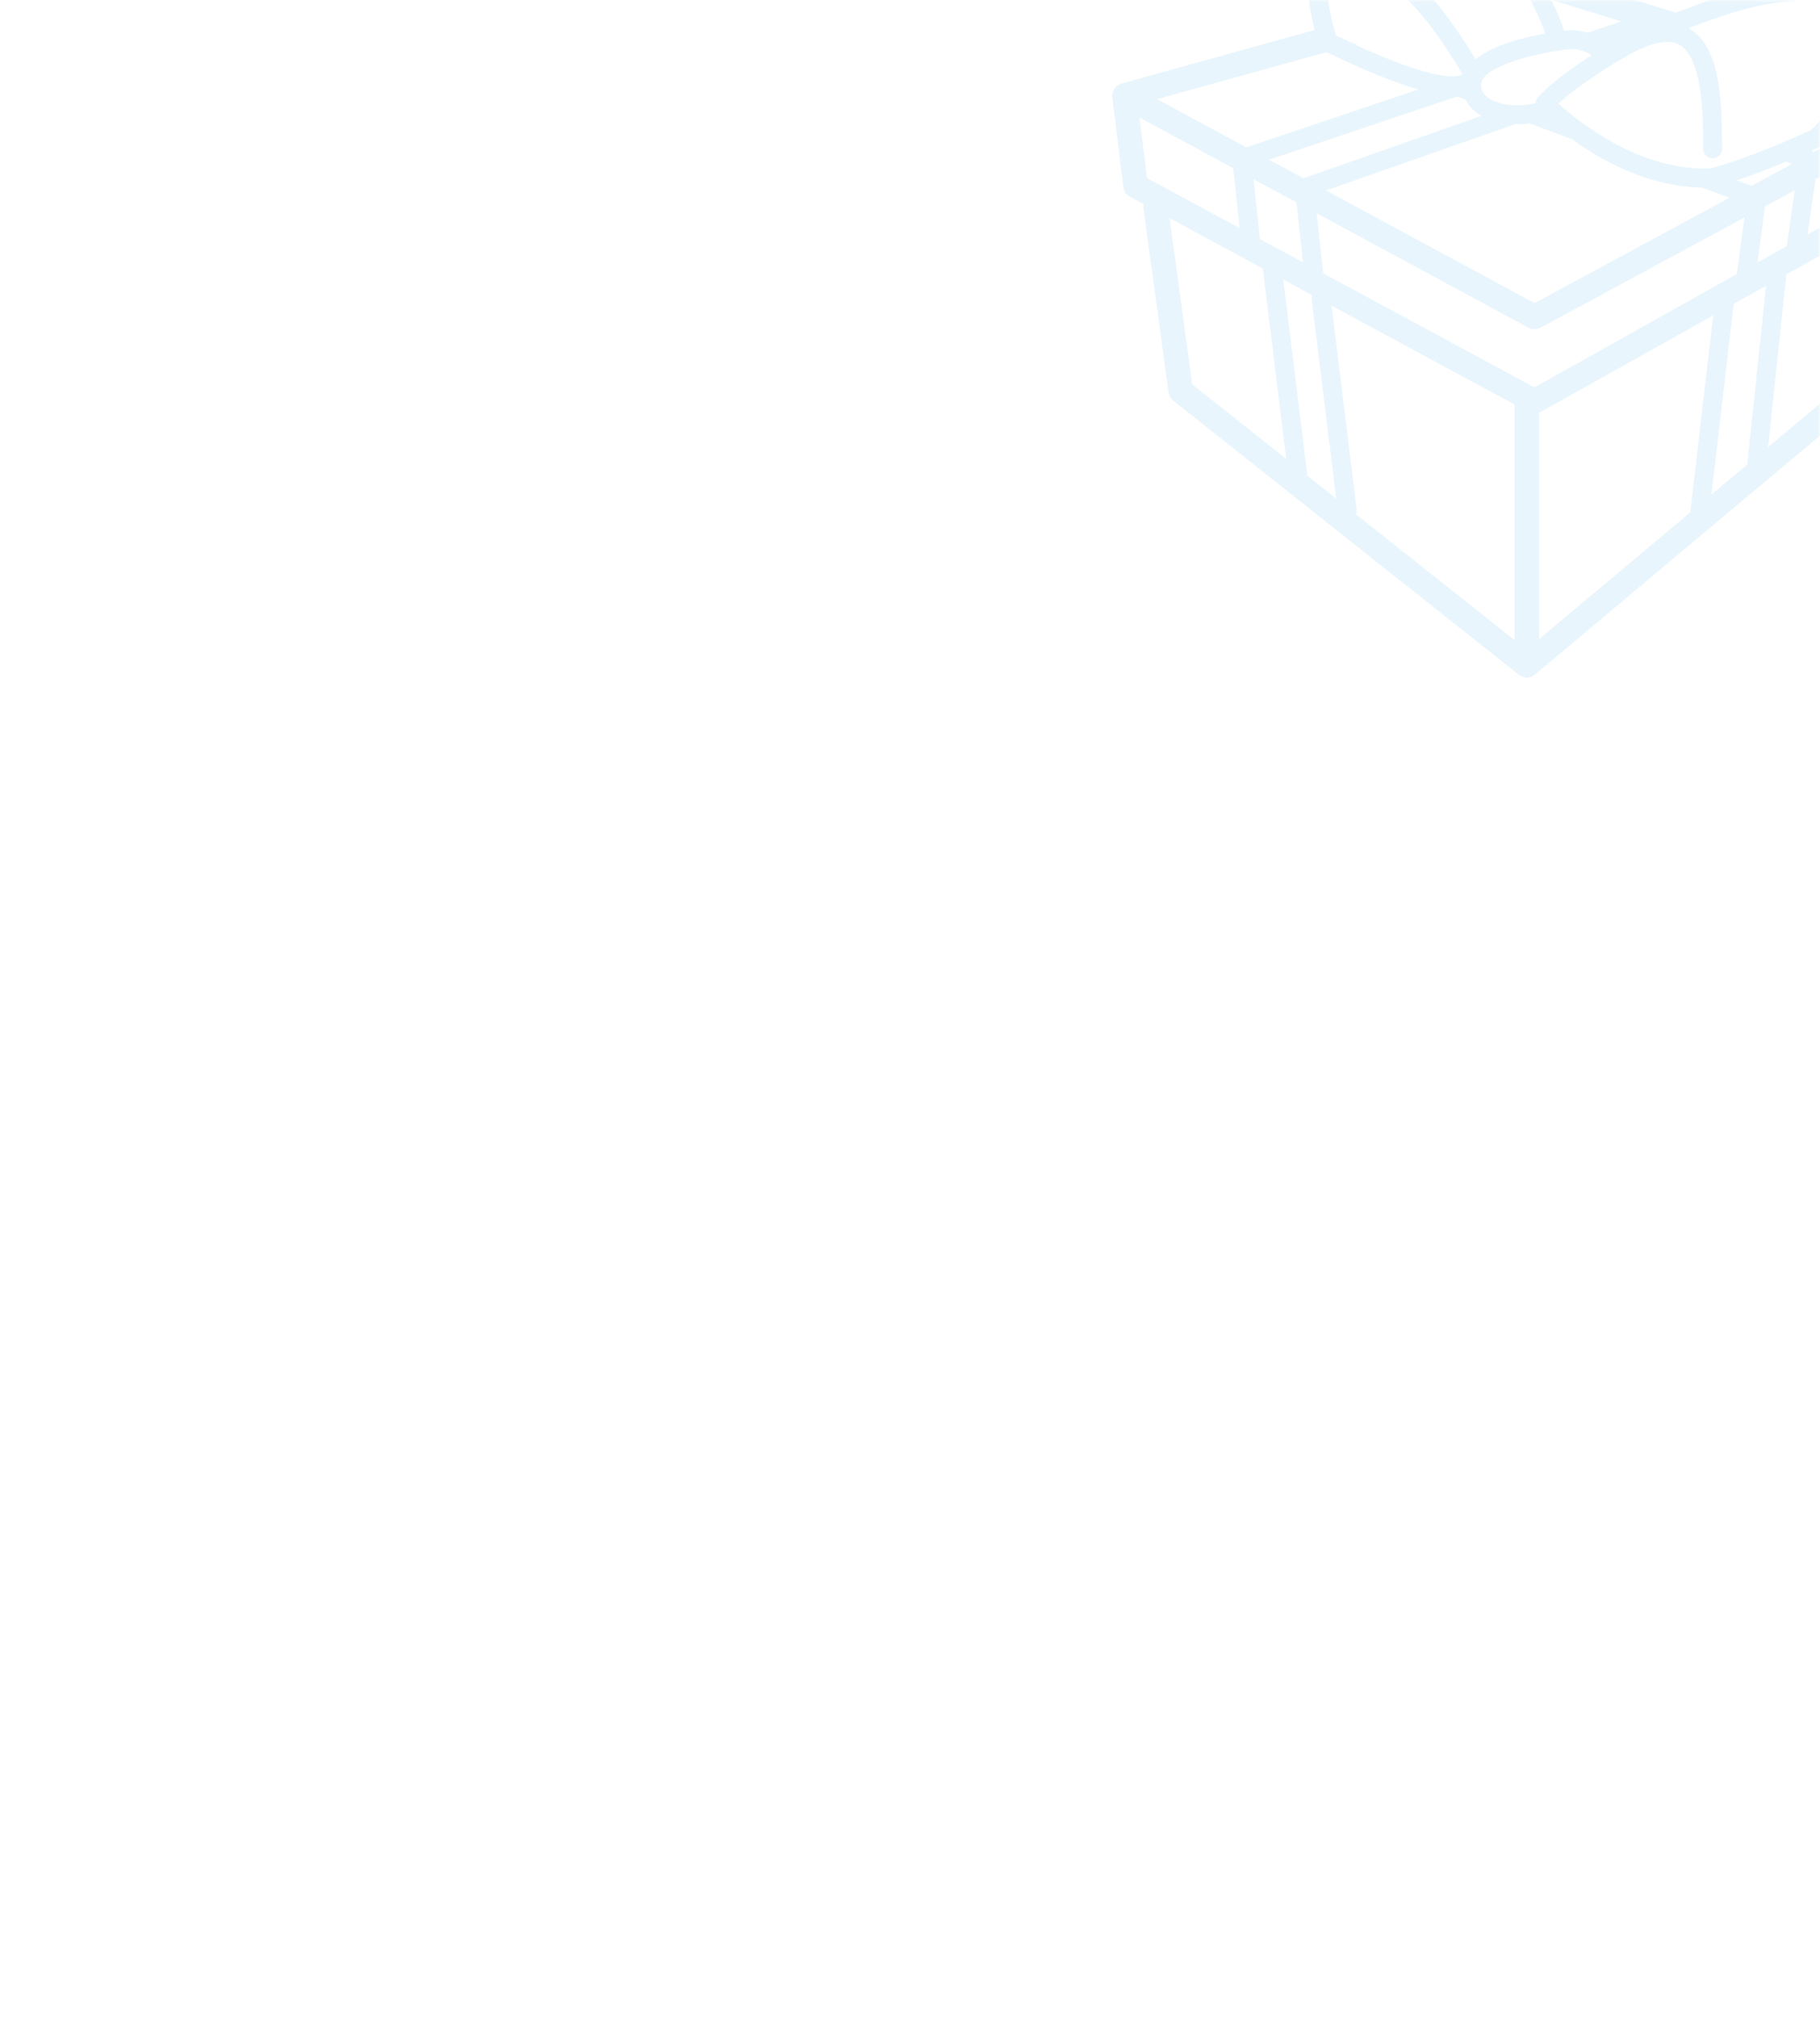 <?xml version="1.0" encoding="UTF-8"?> <svg xmlns="http://www.w3.org/2000/svg" width="360" height="399" viewBox="0 0 360 399" fill="none"> <g opacity="0.1"> <mask id="mask0" maskUnits="userSpaceOnUse" x="0" y="0" width="360" height="399"> <rect width="360" height="399" rx="8" fill="#0F9AE8"></rect> </mask> <g mask="url(#mask0)"> <path d="M383.986 20.41C383.991 20.375 383.993 20.338 383.989 20.295C383.964 20.055 383.906 19.821 383.814 19.599L383.78 19.543C383.675 19.312 383.528 19.097 383.349 18.904C383.294 18.841 383.235 18.792 383.161 18.726C383.012 18.595 382.849 18.485 382.661 18.39L382.607 18.362C382.549 18.33 382.492 18.3 382.398 18.261C382.371 18.247 382.336 18.225 382.292 18.213L365.886 13.14C365.48 7.465 363.454 1.953 360.449 -1.629C360.325 -1.776 360.183 -1.9 360.027 -1.998C358.615 -2.908 356.621 -3.368 354.104 -3.368C347.439 -3.368 338.176 -0.173 331.55 2.52L304.246 -5.926C304.04 -5.992 303.797 -6.029 303.554 -6.02C300.561 -10.955 296.057 -16.985 291.464 -17.961C291.257 -18.003 291.037 -18.012 290.815 -17.982C265.608 -14.416 261.528 -11.438 260.653 -9.508C260.564 -9.311 260.511 -9.1 260.495 -8.876C260.156 -8.491 259.885 -8.092 259.672 -7.658C257.733 -3.725 259.406 3.476 260.068 5.923L221.767 16.541C221.637 16.578 221.52 16.639 221.419 16.69L221.3 16.745C221.252 16.766 221.206 16.782 221.169 16.807C220.926 16.953 220.713 17.137 220.541 17.356C220.512 17.389 220.491 17.425 220.442 17.506C220.31 17.695 220.209 17.897 220.14 18.103C220.11 18.186 220.092 18.268 220.074 18.348C220.067 18.373 220.06 18.396 220.051 18.419C220.034 18.472 220.014 18.534 220.007 18.604C219.993 18.721 220.003 18.832 220.012 18.93L220.018 19.037C220.012 19.07 220.003 19.122 220.012 19.177L222.208 37.039C222.302 37.817 222.769 38.504 223.463 38.878L226.242 40.38C226.168 40.68 226.15 40.966 226.189 41.25L231.145 77.621C231.232 78.245 231.552 78.803 232.043 79.195L300.49 133.476C300.575 133.544 300.666 133.586 300.747 133.625C300.781 133.641 300.813 133.657 300.843 133.673L300.916 133.714C300.983 133.755 301.051 133.796 301.127 133.824C301.427 133.94 301.72 134 301.996 134C302.282 134 302.578 133.94 302.874 133.823C302.961 133.789 303.034 133.741 303.098 133.702L303.185 133.649C303.219 133.629 303.252 133.613 303.288 133.597C303.371 133.556 303.463 133.507 303.55 133.434L368.657 78.879C369.074 78.533 369.365 78.045 369.477 77.507L376.911 41.413C376.938 41.291 376.931 41.175 376.924 41.078C376.924 41.076 376.924 41.076 376.924 41.072L382.762 37.806C383.526 37.378 384 36.567 384 35.69V20.535C384.002 20.483 383.989 20.442 383.986 20.41ZM349.335 56.512L345.603 91.869L338.523 97.803L342.923 60.099L349.335 56.512ZM358.764 30.097C358.634 29.962 358.498 29.85 358.352 29.765C358.826 29.554 359.301 29.337 359.795 29.112C359.905 29.062 360.006 29.002 360.101 28.933C363.216 26.708 365.178 23.018 365.782 18.259C365.785 18.234 365.787 18.211 365.789 18.186L375.341 21.14L358.764 30.097ZM354.994 37.648L353.435 48.655L347.636 51.9L349.119 40.82L354.994 37.648ZM336.512 19.945L336.499 20.018L336.533 20.084C336.643 20.297 336.671 20.545 336.616 20.782L336.567 21.09L336.655 21.08C336.888 24.11 336.888 27.168 336.888 29.414C336.888 30.447 337.729 31.29 338.763 31.29C339.797 31.29 340.638 30.447 340.638 29.414C340.638 19.262 340.13 9.066 334.058 5.623C334.035 5.61 334.014 5.596 333.989 5.585C339.197 3.535 348.275 0.335 354.168 0.335C355.72 0.335 356.935 0.565 357.776 1.022C360.987 5.031 362.789 12.077 362.065 17.791C361.746 20.318 360.79 23.756 358.086 25.771C345.937 31.352 339.327 33.044 338.167 33.321C337.863 33.331 337.56 33.335 337.258 33.335H337.257C323.546 33.335 311.806 23.707 308.262 20.478C310.022 18.847 313.961 15.616 321.428 11.285C322.439 10.678 323.422 10.16 324.38 9.712L324.465 9.696C324.571 9.675 324.688 9.655 324.809 9.595C325.031 9.487 325.267 9.377 325.503 9.265L325.808 9.119C328.518 8.102 330.681 8.021 332.208 8.885C334.449 10.152 335.894 13.722 336.512 19.519C336.54 19.64 336.54 19.775 336.512 19.945ZM303.733 20.37C302.775 20.654 301.453 20.822 300.153 20.822C298.587 20.822 297.116 20.584 295.901 20.135C293.1 19.097 292.985 17.407 292.949 16.85C292.72 13.383 303.132 10.476 310.735 9.71C310.754 9.707 310.832 9.703 310.958 9.703C311.593 9.703 313.197 9.824 314.825 10.921C307.064 15.898 304.412 19.005 304.13 19.347C303.894 19.64 303.76 19.99 303.733 20.37ZM303.527 59.932L262.289 37.659L299.765 24.532C299.825 24.536 299.885 24.539 299.946 24.546C300.047 24.553 300.144 24.564 300.245 24.564C300.966 24.564 301.718 24.511 302.541 24.403L310.983 27.543C316.833 31.796 326.024 36.897 336.654 37.087L342.089 39.105L303.527 59.932ZM314.047 6.46C312.64 6.025 311.442 5.962 310.85 5.962C310.57 5.962 310.396 5.976 310.36 5.979C310.105 6.006 309.755 6.045 309.363 6.091C309.284 5.796 309.195 5.507 309.096 5.209C308.762 4.226 307.996 2.351 306.816 -0.054L320.681 4.234L314.047 6.46ZM256.449 40.016L257.731 51.873L249.22 47.278L247.937 35.419L256.449 40.016ZM288.229 19.083L289.903 19.708C290.54 21.028 291.59 22.108 293.029 22.919L257.825 35.25L251.022 31.576L288.229 19.083ZM291.878 11.736C284.074 -1.22 276.904 -8.189 269.4 -10.081C274.374 -11.478 281.979 -12.939 290.98 -14.223C296.534 -12.6 304.214 1.93 305.645 6.638C301.159 7.43 295.259 8.945 291.878 11.736ZM289.169 14.682C289.084 14.8 288.575 15.098 287.26 15.098C284.702 15.098 279.304 13.999 268.057 8.839L268.611 8.846L267.289 8.397C267.103 8.333 266.913 8.267 266.727 8.195C266.59 8.141 266.473 8.058 266.363 7.932L266.14 7.806H266.078C265.817 7.806 265.599 7.712 265.45 7.536L265.368 7.453L265.255 7.461C265.07 7.461 264.916 7.408 264.754 7.286L264.598 7.172L264.57 7.199L264.33 7.085C263.332 4.336 261.552 -3.411 263.105 -6.137C263.364 -6.59 263.658 -6.782 264.157 -6.819C264.499 -6.847 264.855 -6.86 265.216 -6.86C272.836 -6.86 280.684 0.143 289.206 14.551C289.199 14.62 289.185 14.663 289.169 14.682ZM246.506 29.135L228.868 19.606L262.391 10.314C269.753 13.887 275.872 16.365 280.59 17.693L246.506 29.135ZM302.376 64.824C303.075 65.206 303.981 65.206 304.677 64.824L345.044 43.021L343.551 54.188L303.508 76.598L261.737 54.037L260.451 42.18L302.376 64.824ZM346.472 36.736L343.551 35.648C345.679 34.947 348.943 33.786 353.235 31.993L354.492 32.405L346.472 36.736ZM243.93 33.255L245.214 45.112L226.868 35.204L225.393 23.247L243.93 33.255ZM249.789 53.096L254.416 90.744L235.822 75.998L231.342 43.137L249.789 53.096ZM253.832 55.28L259.504 58.345C259.434 58.592 259.413 58.821 259.441 59.038L264.302 98.584L258.523 94.004C258.544 93.88 258.558 93.743 258.54 93.598L253.832 55.28ZM371.392 44.166L364.9 75.7L349.738 88.402L353.339 54.268L371.392 44.166ZM379.152 24.598V34.263L357.543 46.355L359.09 35.433L379.152 24.598ZM263.39 60.443L299.57 79.985V126.555L268.203 101.68C268.334 101.373 268.384 101.069 268.347 100.773L263.39 60.443ZM334.42 101.24L304.419 126.378V81.611C304.517 81.576 304.613 81.538 304.709 81.483L338.883 62.361L334.401 100.783C334.379 100.943 334.395 101.092 334.42 101.24Z" fill="#159DE9"></path> </g> </g> </svg> 